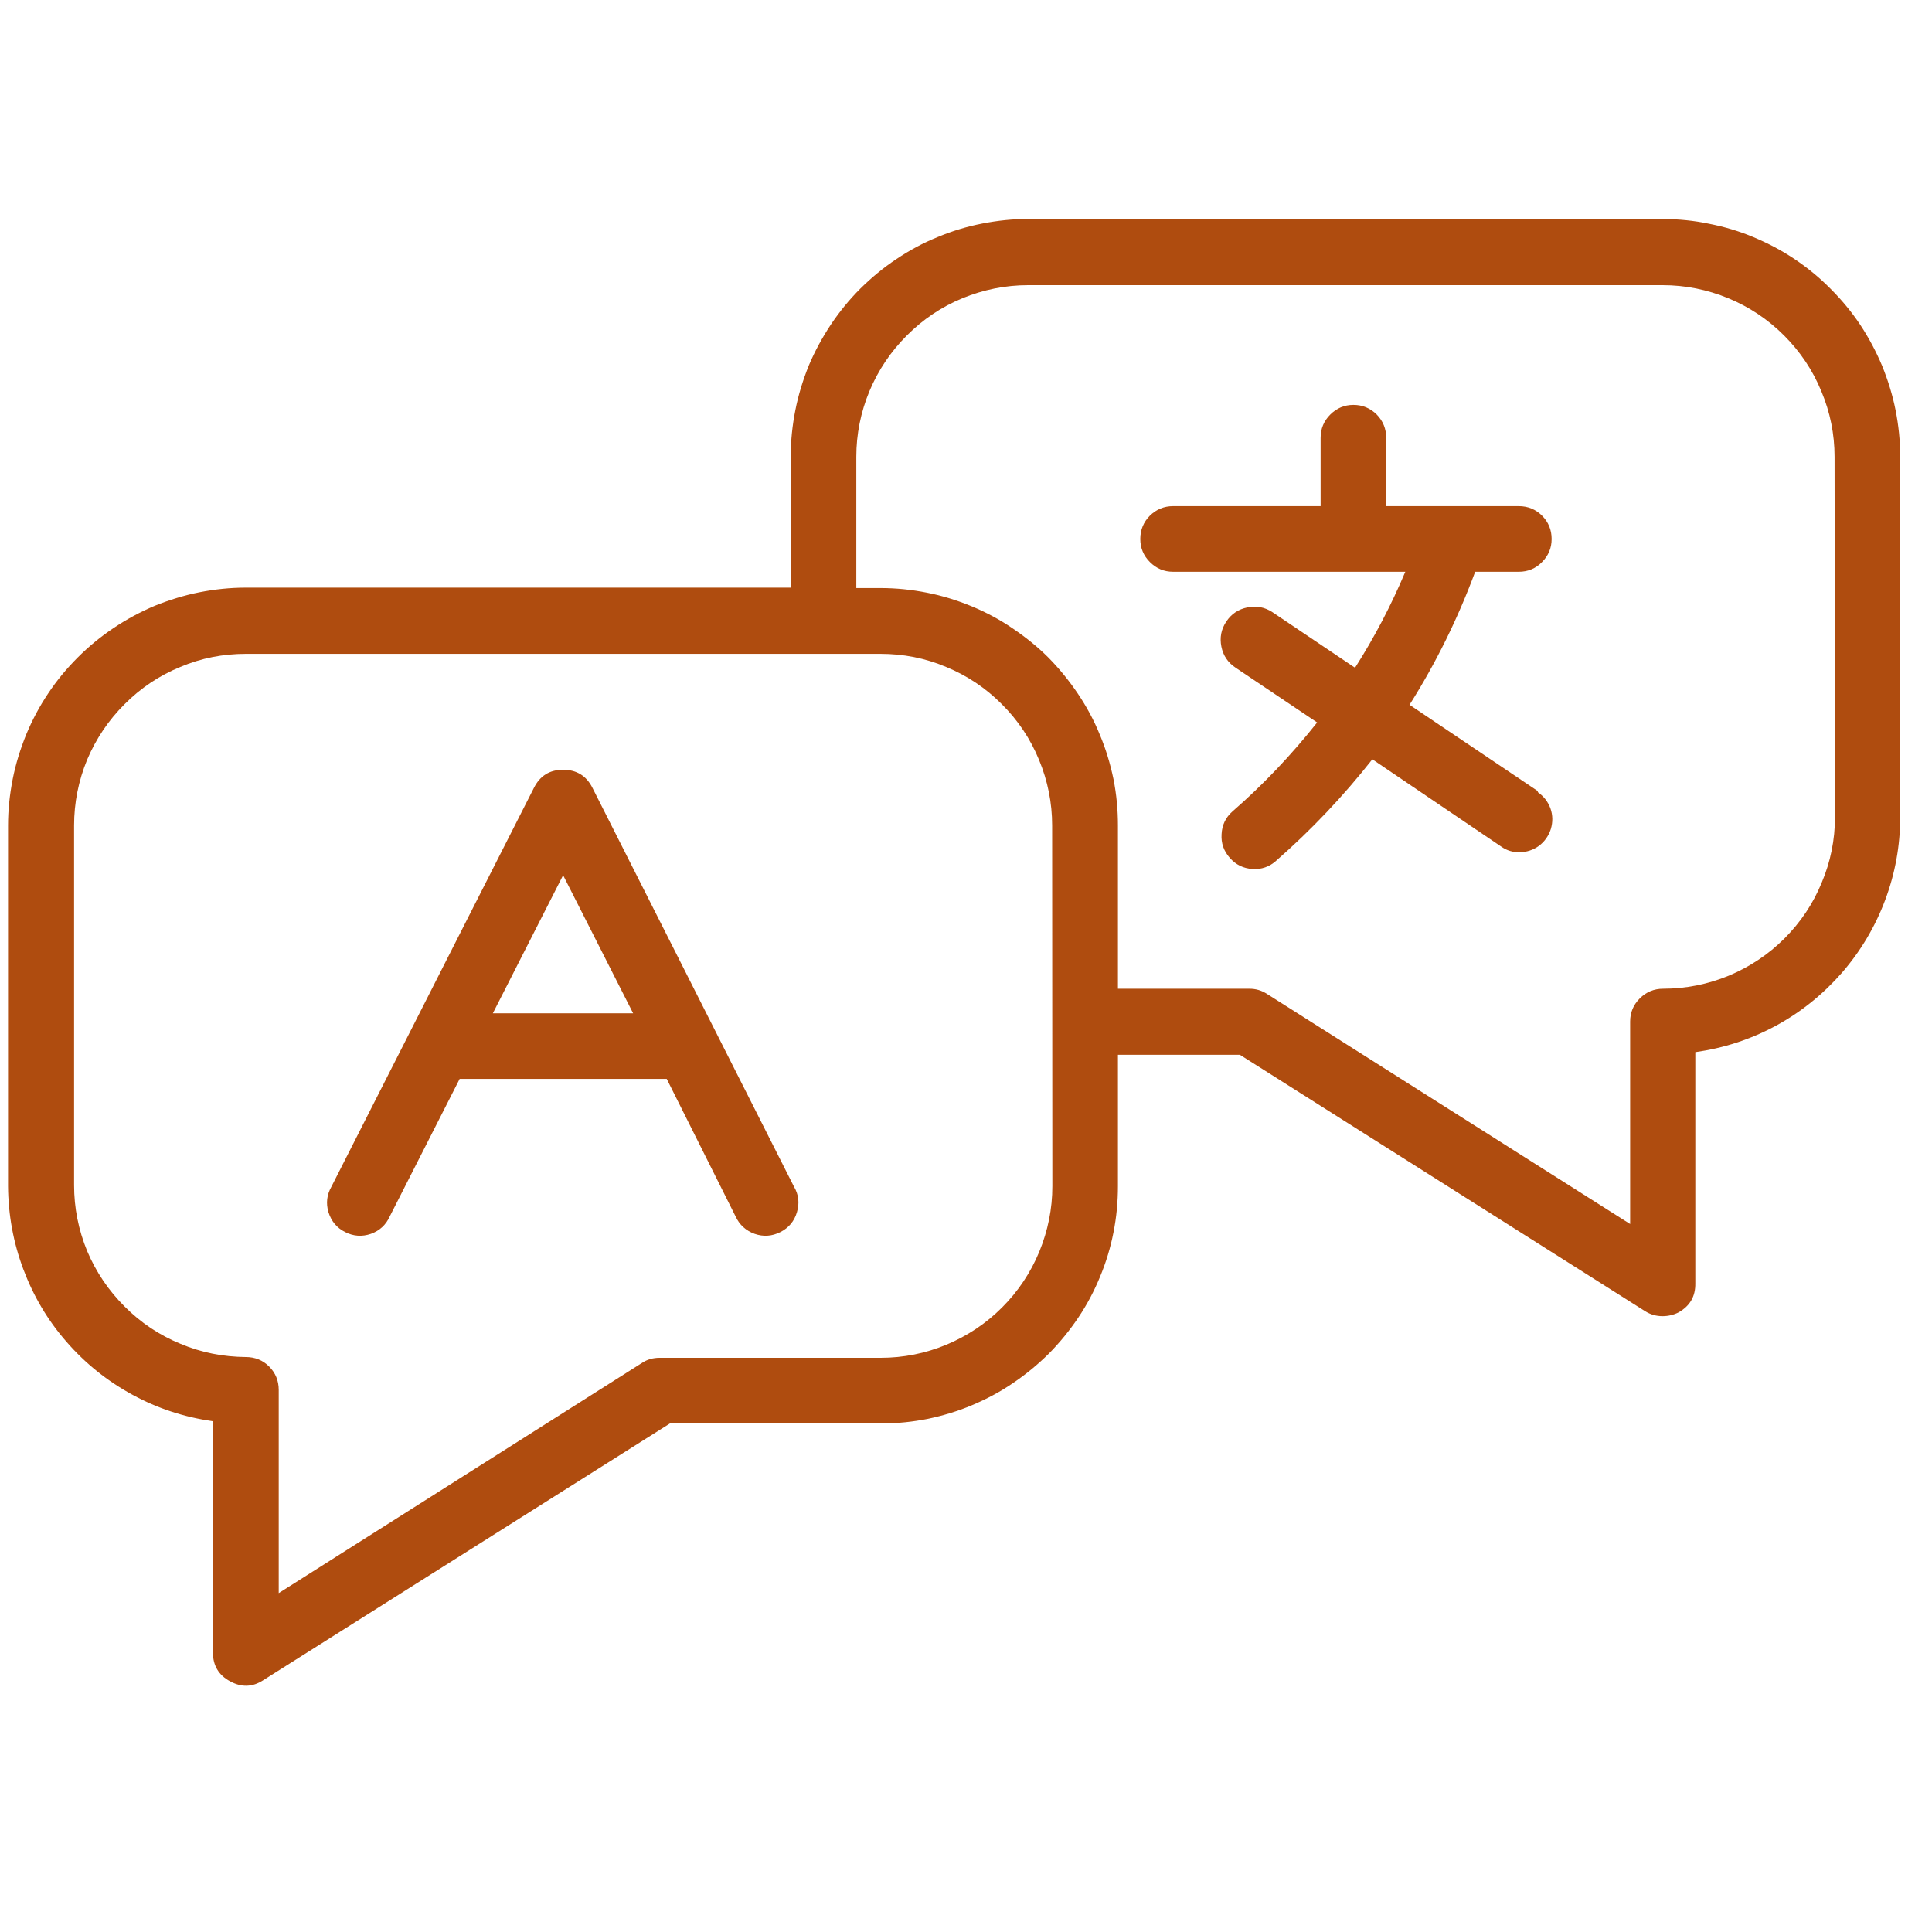 <svg xmlns="http://www.w3.org/2000/svg" xmlns:xlink="http://www.w3.org/1999/xlink" width="50" zoomAndPan="magnify" viewBox="0 0 37.5 37.5" height="50" preserveAspectRatio="xMidYMid meet" version="1.0"><defs><clipPath id="3f4e4b4825"><path d="M 0 4.254 L 37 4.254 L 37 33 L 0 33 Z M 0 4.254 " clip-rule="nonzero"/></clipPath></defs><g clip-path="url(#3f4e4b4825)"><path fill="#af4c0f" d="M 32.281 4.25 L 19.965 4.25 C 19.66 4.25 19.363 4.281 19.062 4.34 C 18.766 4.398 18.48 4.484 18.199 4.602 C 17.918 4.715 17.652 4.859 17.402 5.027 C 17.148 5.195 16.918 5.387 16.703 5.598 C 16.488 5.812 16.297 6.047 16.129 6.297 C 15.961 6.551 15.816 6.816 15.699 7.094 C 15.586 7.375 15.496 7.664 15.438 7.961 C 15.379 8.258 15.348 8.555 15.348 8.859 L 15.348 11.406 L 4.77 11.406 C 4.465 11.406 4.168 11.438 3.871 11.496 C 3.574 11.555 3.285 11.645 3.004 11.758 C 2.727 11.875 2.457 12.02 2.207 12.188 C 1.957 12.355 1.723 12.547 1.508 12.762 C 1.293 12.977 1.102 13.207 0.934 13.461 C 0.766 13.711 0.625 13.977 0.508 14.258 C 0.395 14.539 0.305 14.824 0.246 15.125 C 0.188 15.422 0.156 15.719 0.156 16.023 L 0.156 23.023 C 0.16 23.578 0.258 24.117 0.453 24.637 C 0.648 25.156 0.926 25.629 1.293 26.047 C 1.656 26.465 2.086 26.809 2.574 27.074 C 3.062 27.34 3.582 27.508 4.133 27.586 L 4.133 32.078 C 4.133 32.328 4.246 32.516 4.465 32.633 C 4.684 32.754 4.898 32.75 5.109 32.613 L 13.004 27.629 L 17.113 27.629 C 17.418 27.629 17.715 27.598 18.012 27.539 C 18.305 27.477 18.594 27.391 18.871 27.273 C 19.148 27.156 19.414 27.016 19.664 26.844 C 19.914 26.676 20.145 26.484 20.359 26.273 C 20.57 26.059 20.762 25.824 20.93 25.574 C 21.098 25.324 21.238 25.059 21.352 24.781 C 21.469 24.5 21.555 24.215 21.613 23.918 C 21.672 23.621 21.699 23.324 21.699 23.023 L 21.699 20.473 L 24.066 20.473 L 31.93 25.449 C 32.035 25.516 32.148 25.547 32.27 25.547 C 32.379 25.547 32.484 25.523 32.582 25.473 C 32.801 25.348 32.91 25.164 32.906 24.91 L 32.906 20.422 C 33.457 20.344 33.977 20.176 34.469 19.91 C 34.957 19.645 35.383 19.301 35.75 18.883 C 36.113 18.465 36.395 17.992 36.59 17.473 C 36.785 16.953 36.883 16.414 36.883 15.859 L 36.883 8.859 C 36.883 8.559 36.852 8.258 36.793 7.961 C 36.734 7.664 36.645 7.379 36.531 7.098 C 36.414 6.82 36.273 6.555 36.105 6.301 C 35.938 6.051 35.746 5.82 35.531 5.605 C 35.32 5.391 35.086 5.199 34.836 5.031 C 34.586 4.863 34.32 4.723 34.039 4.605 C 33.762 4.488 33.473 4.402 33.176 4.344 C 32.883 4.281 32.582 4.254 32.281 4.25 Z M 20.426 23.023 C 20.426 23.465 20.34 23.887 20.172 24.297 C 20.004 24.703 19.762 25.066 19.449 25.379 C 19.137 25.691 18.777 25.93 18.367 26.102 C 17.961 26.27 17.535 26.355 17.094 26.355 L 12.801 26.355 C 12.676 26.355 12.559 26.387 12.457 26.457 L 5.41 30.922 L 5.41 26.977 C 5.41 26.801 5.348 26.648 5.223 26.523 C 5.102 26.402 4.949 26.34 4.773 26.34 C 4.332 26.336 3.906 26.254 3.5 26.082 C 3.09 25.914 2.73 25.672 2.418 25.359 C 2.105 25.047 1.863 24.688 1.691 24.281 C 1.523 23.871 1.438 23.445 1.438 23.004 L 1.438 16.023 C 1.438 15.582 1.523 15.156 1.691 14.746 C 1.863 14.34 2.105 13.98 2.418 13.668 C 2.73 13.355 3.09 13.113 3.5 12.945 C 3.906 12.773 4.332 12.691 4.773 12.691 L 17.09 12.691 C 17.531 12.691 17.957 12.773 18.363 12.945 C 18.773 13.113 19.133 13.355 19.445 13.668 C 19.758 13.98 20 14.34 20.168 14.75 C 20.336 15.156 20.422 15.582 20.422 16.023 Z M 35.617 15.859 C 35.617 16.301 35.531 16.727 35.359 17.133 C 35.191 17.543 34.949 17.902 34.637 18.215 C 34.324 18.527 33.965 18.766 33.555 18.938 C 33.148 19.105 32.723 19.191 32.281 19.191 C 32.105 19.191 31.953 19.254 31.828 19.379 C 31.703 19.504 31.641 19.652 31.641 19.828 L 31.641 23.758 L 24.594 19.293 C 24.488 19.223 24.375 19.191 24.25 19.191 L 21.699 19.191 L 21.699 16.023 C 21.699 15.723 21.672 15.422 21.613 15.125 C 21.551 14.828 21.465 14.539 21.348 14.262 C 21.234 13.98 21.09 13.715 20.922 13.465 C 20.754 13.215 20.562 12.98 20.352 12.766 C 20.137 12.551 19.902 12.363 19.652 12.195 C 19.402 12.023 19.137 11.883 18.855 11.766 C 18.578 11.652 18.289 11.562 17.992 11.504 C 17.695 11.445 17.395 11.414 17.094 11.414 L 16.621 11.414 L 16.621 8.867 C 16.621 8.426 16.707 8 16.875 7.594 C 17.047 7.184 17.289 6.824 17.602 6.512 C 17.914 6.199 18.273 5.957 18.68 5.789 C 19.09 5.621 19.516 5.535 19.957 5.535 L 32.27 5.535 C 32.715 5.535 33.137 5.621 33.547 5.789 C 33.953 5.957 34.316 6.199 34.629 6.512 C 34.941 6.824 35.184 7.184 35.352 7.594 C 35.523 8 35.609 8.426 35.609 8.867 Z M 35.617 15.859 " fill-opacity="1" fill-rule="nonzero"/></g><path fill="#af4c0f" d="M 11.5 15.293 C 11.383 15.059 11.191 14.941 10.93 14.941 C 10.668 14.941 10.48 15.059 10.363 15.293 L 6.434 23.031 C 6.344 23.188 6.324 23.355 6.375 23.527 C 6.43 23.703 6.535 23.832 6.699 23.914 C 6.859 23.996 7.027 24.008 7.199 23.949 C 7.371 23.887 7.492 23.773 7.566 23.609 L 8.922 20.941 L 12.941 20.941 L 14.277 23.609 C 14.352 23.773 14.477 23.887 14.648 23.949 C 14.82 24.008 14.984 23.996 15.148 23.914 C 15.309 23.832 15.418 23.703 15.469 23.527 C 15.52 23.355 15.504 23.188 15.41 23.031 Z M 9.566 19.668 L 10.93 16.988 L 12.289 19.668 Z M 9.566 19.668 " fill-opacity="1" fill-rule="nonzero"/><path fill="#af4c0f" d="M 29.844 15.352 L 27.359 13.68 C 27.875 12.863 28.297 12.004 28.633 11.098 L 29.48 11.098 C 29.656 11.098 29.809 11.035 29.93 10.91 C 30.055 10.785 30.117 10.637 30.117 10.461 C 30.117 10.285 30.055 10.133 29.93 10.008 C 29.809 9.887 29.656 9.824 29.48 9.824 L 26.906 9.824 L 26.906 8.5 C 26.906 8.32 26.844 8.172 26.723 8.047 C 26.598 7.922 26.445 7.859 26.27 7.859 C 26.094 7.859 25.945 7.922 25.82 8.047 C 25.695 8.172 25.633 8.32 25.633 8.5 L 25.633 9.824 L 22.77 9.824 C 22.594 9.824 22.445 9.887 22.32 10.008 C 22.195 10.133 22.133 10.285 22.133 10.461 C 22.133 10.637 22.195 10.785 22.32 10.91 C 22.445 11.035 22.594 11.098 22.77 11.098 L 27.277 11.098 C 27.004 11.746 26.68 12.367 26.301 12.961 L 24.699 11.883 C 24.551 11.785 24.387 11.754 24.215 11.789 C 24.039 11.824 23.902 11.914 23.801 12.066 C 23.703 12.215 23.672 12.375 23.707 12.551 C 23.742 12.727 23.836 12.863 23.984 12.961 L 25.566 14.023 C 25.07 14.648 24.523 15.227 23.922 15.75 C 23.789 15.867 23.719 16.016 23.711 16.191 C 23.699 16.367 23.754 16.52 23.871 16.652 C 23.988 16.785 24.133 16.855 24.309 16.867 C 24.484 16.879 24.641 16.824 24.77 16.707 C 25.453 16.109 26.074 15.453 26.637 14.738 L 29.141 16.434 C 29.246 16.508 29.363 16.543 29.492 16.543 C 29.633 16.539 29.758 16.5 29.871 16.418 C 29.984 16.332 30.059 16.223 30.102 16.09 C 30.141 15.957 30.141 15.824 30.094 15.691 C 30.047 15.562 29.965 15.457 29.852 15.379 Z M 29.844 15.352 " fill-opacity="1" fill-rule="nonzero"/></svg>